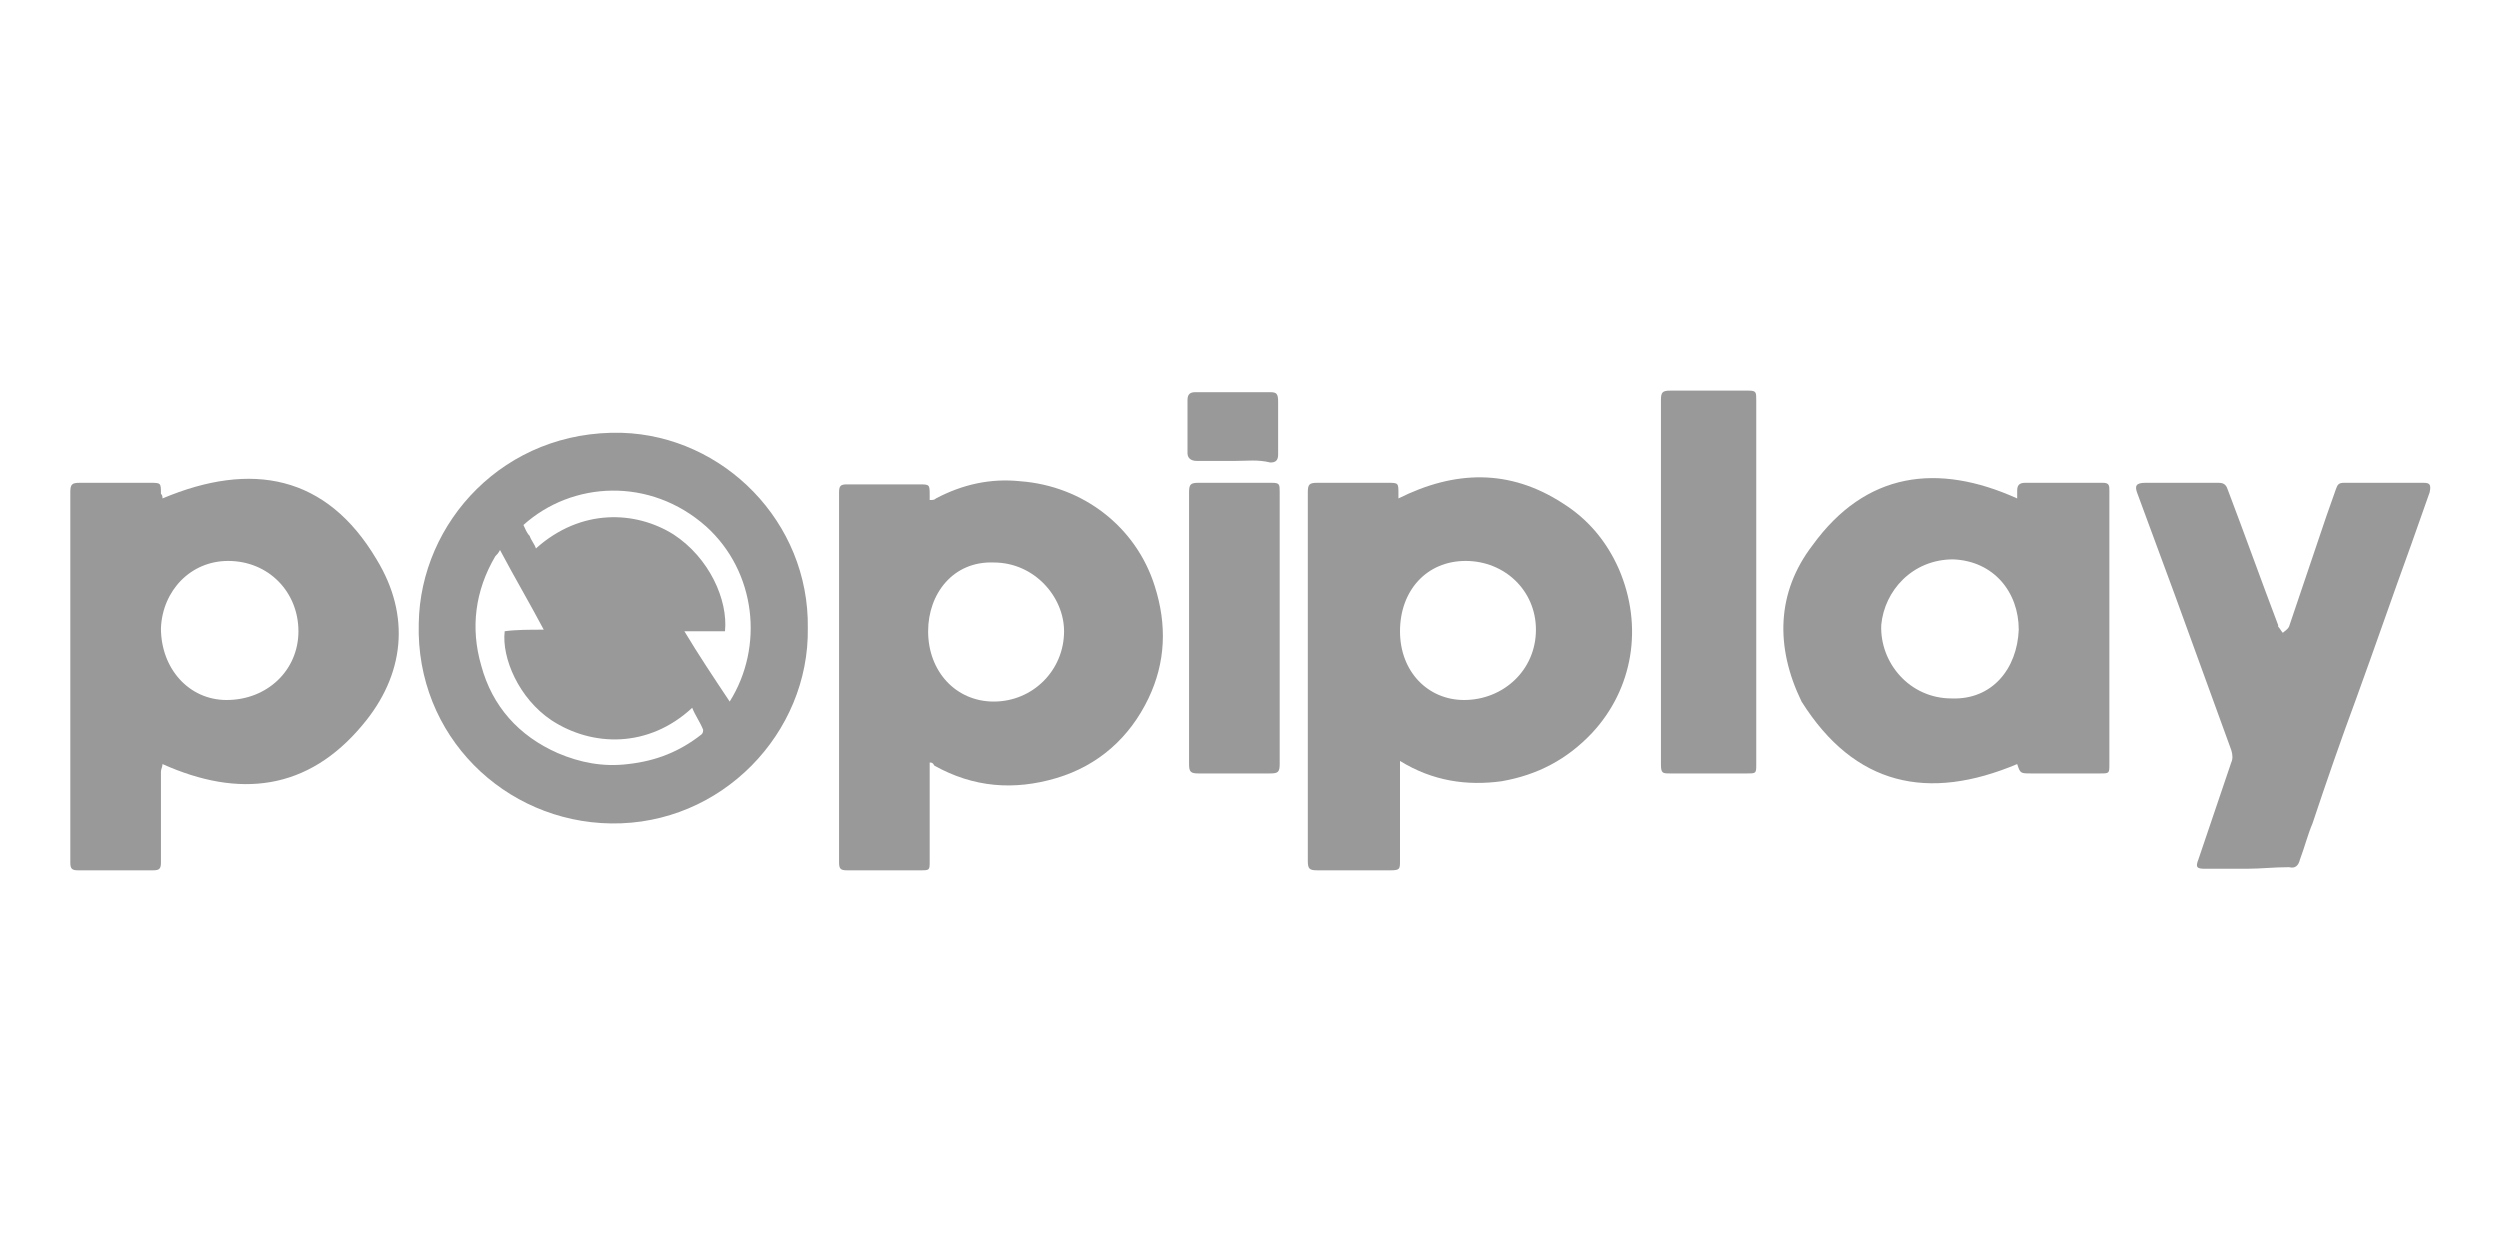 <?xml version="1.0" encoding="utf-8"?>
<!-- Generator: Adobe Illustrator 27.0.0, SVG Export Plug-In . SVG Version: 6.00 Build 0)  -->
<svg version="1.1" id="Layer_1" xmlns="http://www.w3.org/2000/svg" xmlns:xlink="http://www.w3.org/1999/xlink" x="0px" y="0px"
	 viewBox="0 0 160 80" style="enable-background:new 0 0 160 80;" xml:space="preserve">
<style type="text/css">
	.st0{fill:#999999;}
</style>
<g>
	<path class="st0" d="M51.7,40.2c0.1,6.7-5.5,12.6-12.6,12.5c-6.8-0.1-12.5-5.6-12.3-12.8c0.1-6.5,5.5-12.4,13-12.2
		C46.3,27.9,51.8,33.4,51.7,40.2z M34.8,40.3c-0.9-1.7-1.9-3.4-2.8-5.1c-0.1,0.2-0.2,0.3-0.3,0.4c-1.3,2.2-1.6,4.6-0.9,7
		c0.7,2.6,2.4,4.5,4.9,5.6c1.4,0.6,2.9,0.9,4.5,0.7c1.8-0.2,3.3-0.8,4.7-1.9c0.1-0.1,0.1-0.2,0.1-0.3c-0.2-0.5-0.5-0.9-0.7-1.4
		c-2.8,2.6-6.4,2.5-9,0.8c-2.1-1.4-3.2-4-3-5.7C33,40.3,33.9,40.3,34.8,40.3z M46.7,44.9c2.2-3.5,1.7-8.3-1.5-11.2
		c-3.6-3.2-8.6-2.9-11.7-0.1c0.1,0.2,0.2,0.5,0.4,0.7c0.1,0.3,0.3,0.5,0.4,0.8c2.9-2.6,6.4-2.4,8.8-0.9c2.3,1.5,3.5,4.2,3.3,6.2
		c-0.8,0-1.7,0-2.6,0C44.7,41.9,45.7,43.4,46.7,44.9z"/>
	<path class="st0" d="M89.6,48.7c0,0.3,0,0.4,0,0.6c0,1.9,0,3.9,0,5.8c0,0.5,0,0.6-0.6,0.6c-1.6,0-3.1,0-4.7,0
		c-0.5,0-0.6-0.1-0.6-0.6c0-7.9,0-15.7,0-23.6c0-0.5,0.1-0.6,0.6-0.6c1.5,0,3,0,4.5,0c0.7,0,0.7,0,0.7,0.7c0,0.1,0,0.2,0,0.3
		c3.6-1.8,7.1-1.9,10.5,0.3c1.6,1,2.8,2.4,3.6,4.2c1.6,3.7,0.9,7.7-1.7,10.5c-1.6,1.7-3.5,2.7-5.8,3.1C93.9,50.3,91.7,50,89.6,48.7z
		 M93.7,44.8c2.5,0,4.6-1.9,4.6-4.5c0-2.5-2-4.4-4.5-4.4c-2.5,0-4.2,1.9-4.2,4.5C89.6,43,91.4,44.8,93.7,44.8z"/>
	<path class="st0" d="M10.4,31.9c5.7-2.4,10.5-1.5,13.7,3.9c2.2,3.6,1.8,7.4-0.9,10.6c-3.5,4.2-7.9,4.7-12.8,2.5
		c0,0.2-0.1,0.3-0.1,0.5c0,1.9,0,3.9,0,5.8c0,0.4-0.1,0.5-0.5,0.5c-1.6,0-3.2,0-4.8,0c-0.4,0-0.5-0.1-0.5-0.5c0-7.9,0-15.8,0-23.7
		c0-0.5,0.1-0.6,0.6-0.6c1.5,0,3,0,4.5,0c0.7,0,0.7,0,0.7,0.7C10.4,31.7,10.4,31.8,10.4,31.9z M19.1,40.4c0-2.5-1.9-4.5-4.5-4.5
		c-2.4,0-4.2,1.9-4.3,4.3c0,2.6,1.8,4.6,4.2,4.6C17.1,44.8,19.1,42.9,19.1,40.4z"/>
	<path class="st0" d="M59.5,48.8c0,0.2,0,0.4,0,0.5c0,1.9,0,3.9,0,5.8c0,0.6,0,0.6-0.6,0.6c-1.6,0-3.1,0-4.7,0
		c-0.4,0-0.5-0.1-0.5-0.5c0-7.9,0-15.8,0-23.7c0-0.4,0.1-0.5,0.5-0.5c1.5,0,3.1,0,4.6,0c0.7,0,0.7,0,0.7,0.7c0,0.1,0,0.2,0,0.3
		c0.2,0,0.3,0,0.4-0.1c1.7-0.9,3.5-1.3,5.4-1.1c4,0.3,7.4,2.9,8.6,6.7c0.8,2.5,0.7,4.9-0.4,7.2c-1.2,2.5-3.2,4.3-5.9,5.1
		c-2.7,0.8-5.3,0.6-7.8-0.8C59.7,48.8,59.6,48.8,59.5,48.8z M59.4,40.4c0,2.6,1.8,4.5,4.2,4.5c2.5,0,4.5-2,4.5-4.5
		c0-2.2-1.9-4.4-4.5-4.4C61,35.9,59.4,38,59.4,40.4z"/>
	<path class="st0" d="M129.1,31.9c0-0.2,0-0.3,0-0.5c0-0.3,0.1-0.5,0.5-0.5c1.7,0,3.3,0,5,0c0.4,0,0.4,0.2,0.4,0.5c0,3,0,6,0,9.1
		c0,2.8,0,5.6,0,8.4c0,0.6,0,0.6-0.6,0.6c-1.5,0-2.9,0-4.4,0c-0.7,0-0.7,0-0.9-0.6c-5.7,2.4-10.4,1.4-13.8-4c-1.7-3.5-1.6-7,0.7-10
		C119.4,30.2,124,29.6,129.1,31.9z M129.2,40.3c0-2.4-1.6-4.4-4.2-4.5c-2.6,0-4.4,2-4.6,4.2c-0.1,2.4,1.8,4.7,4.5,4.7
		C127.5,44.8,129.1,42.8,129.2,40.3z"/>
	<path class="st0" d="M143.8,55.6c-0.9,0-1.8,0-2.7,0c-0.5,0-0.6-0.1-0.4-0.6c0.7-2.1,1.4-4.1,2.1-6.2c0.1-0.2,0.1-0.5,0-0.8
		c-1.2-3.3-2.4-6.6-3.6-9.9c-0.8-2.2-1.6-4.3-2.4-6.5c-0.2-0.5-0.1-0.7,0.5-0.7c1.6,0,3.1,0,4.7,0c0.4,0,0.5,0.2,0.6,0.5
		c1.1,2.9,2.1,5.7,3.2,8.6c0,0,0,0.1,0,0.1c0.1,0.1,0.2,0.3,0.3,0.4c0.1-0.1,0.3-0.2,0.4-0.4c0.8-2.4,1.6-4.7,2.4-7.1
		c0.2-0.6,0.4-1.1,0.6-1.7c0.1-0.3,0.2-0.4,0.5-0.4c1.7,0,3.4,0,5.1,0c0.4,0,0.5,0.1,0.4,0.6c-0.4,1.1-0.8,2.3-1.2,3.4
		c-1.2,3.3-2.3,6.5-3.5,9.8c-1,2.7-1.9,5.3-2.8,8c-0.3,0.7-0.5,1.5-0.8,2.3c-0.1,0.4-0.3,0.6-0.7,0.5
		C145.5,55.5,144.7,55.6,143.8,55.6z"/>
	<path class="st0" d="M112.4,37.3c0,3.9,0,7.7,0,11.6c0,0.6,0,0.6-0.6,0.6c-1.6,0-3.3,0-4.9,0c-0.5,0-0.6,0-0.6-0.6
		c0-7.8,0-15.5,0-23.3c0-0.5,0.1-0.6,0.6-0.6c1.7,0,3.3,0,5,0c0.5,0,0.5,0.1,0.5,0.6C112.4,29.5,112.4,33.4,112.4,37.3z"/>
	<path class="st0" d="M81.9,40.2c0,2.9,0,5.8,0,8.7c0,0.5-0.1,0.6-0.6,0.6c-1.5,0-3.1,0-4.6,0c-0.5,0-0.6-0.1-0.6-0.6
		c0-5.8,0-11.6,0-17.4c0-0.5,0.1-0.6,0.6-0.6c1.6,0,3.2,0,4.7,0c0.5,0,0.5,0.1,0.5,0.6C81.9,34.3,81.9,37.3,81.9,40.2z"/>
	<path class="st0" d="M79,29.5c-0.8,0-1.6,0-2.4,0c-0.4,0-0.6-0.2-0.6-0.5c0-1.1,0-2.2,0-3.4c0-0.4,0.2-0.5,0.5-0.5
		c1.6,0,3.2,0,4.8,0c0.4,0,0.5,0.1,0.5,0.6c0,1.1,0,2.2,0,3.4c0,0.4-0.2,0.5-0.5,0.5C80.5,29.4,79.8,29.5,79,29.5z"/>
</g>
</svg>
